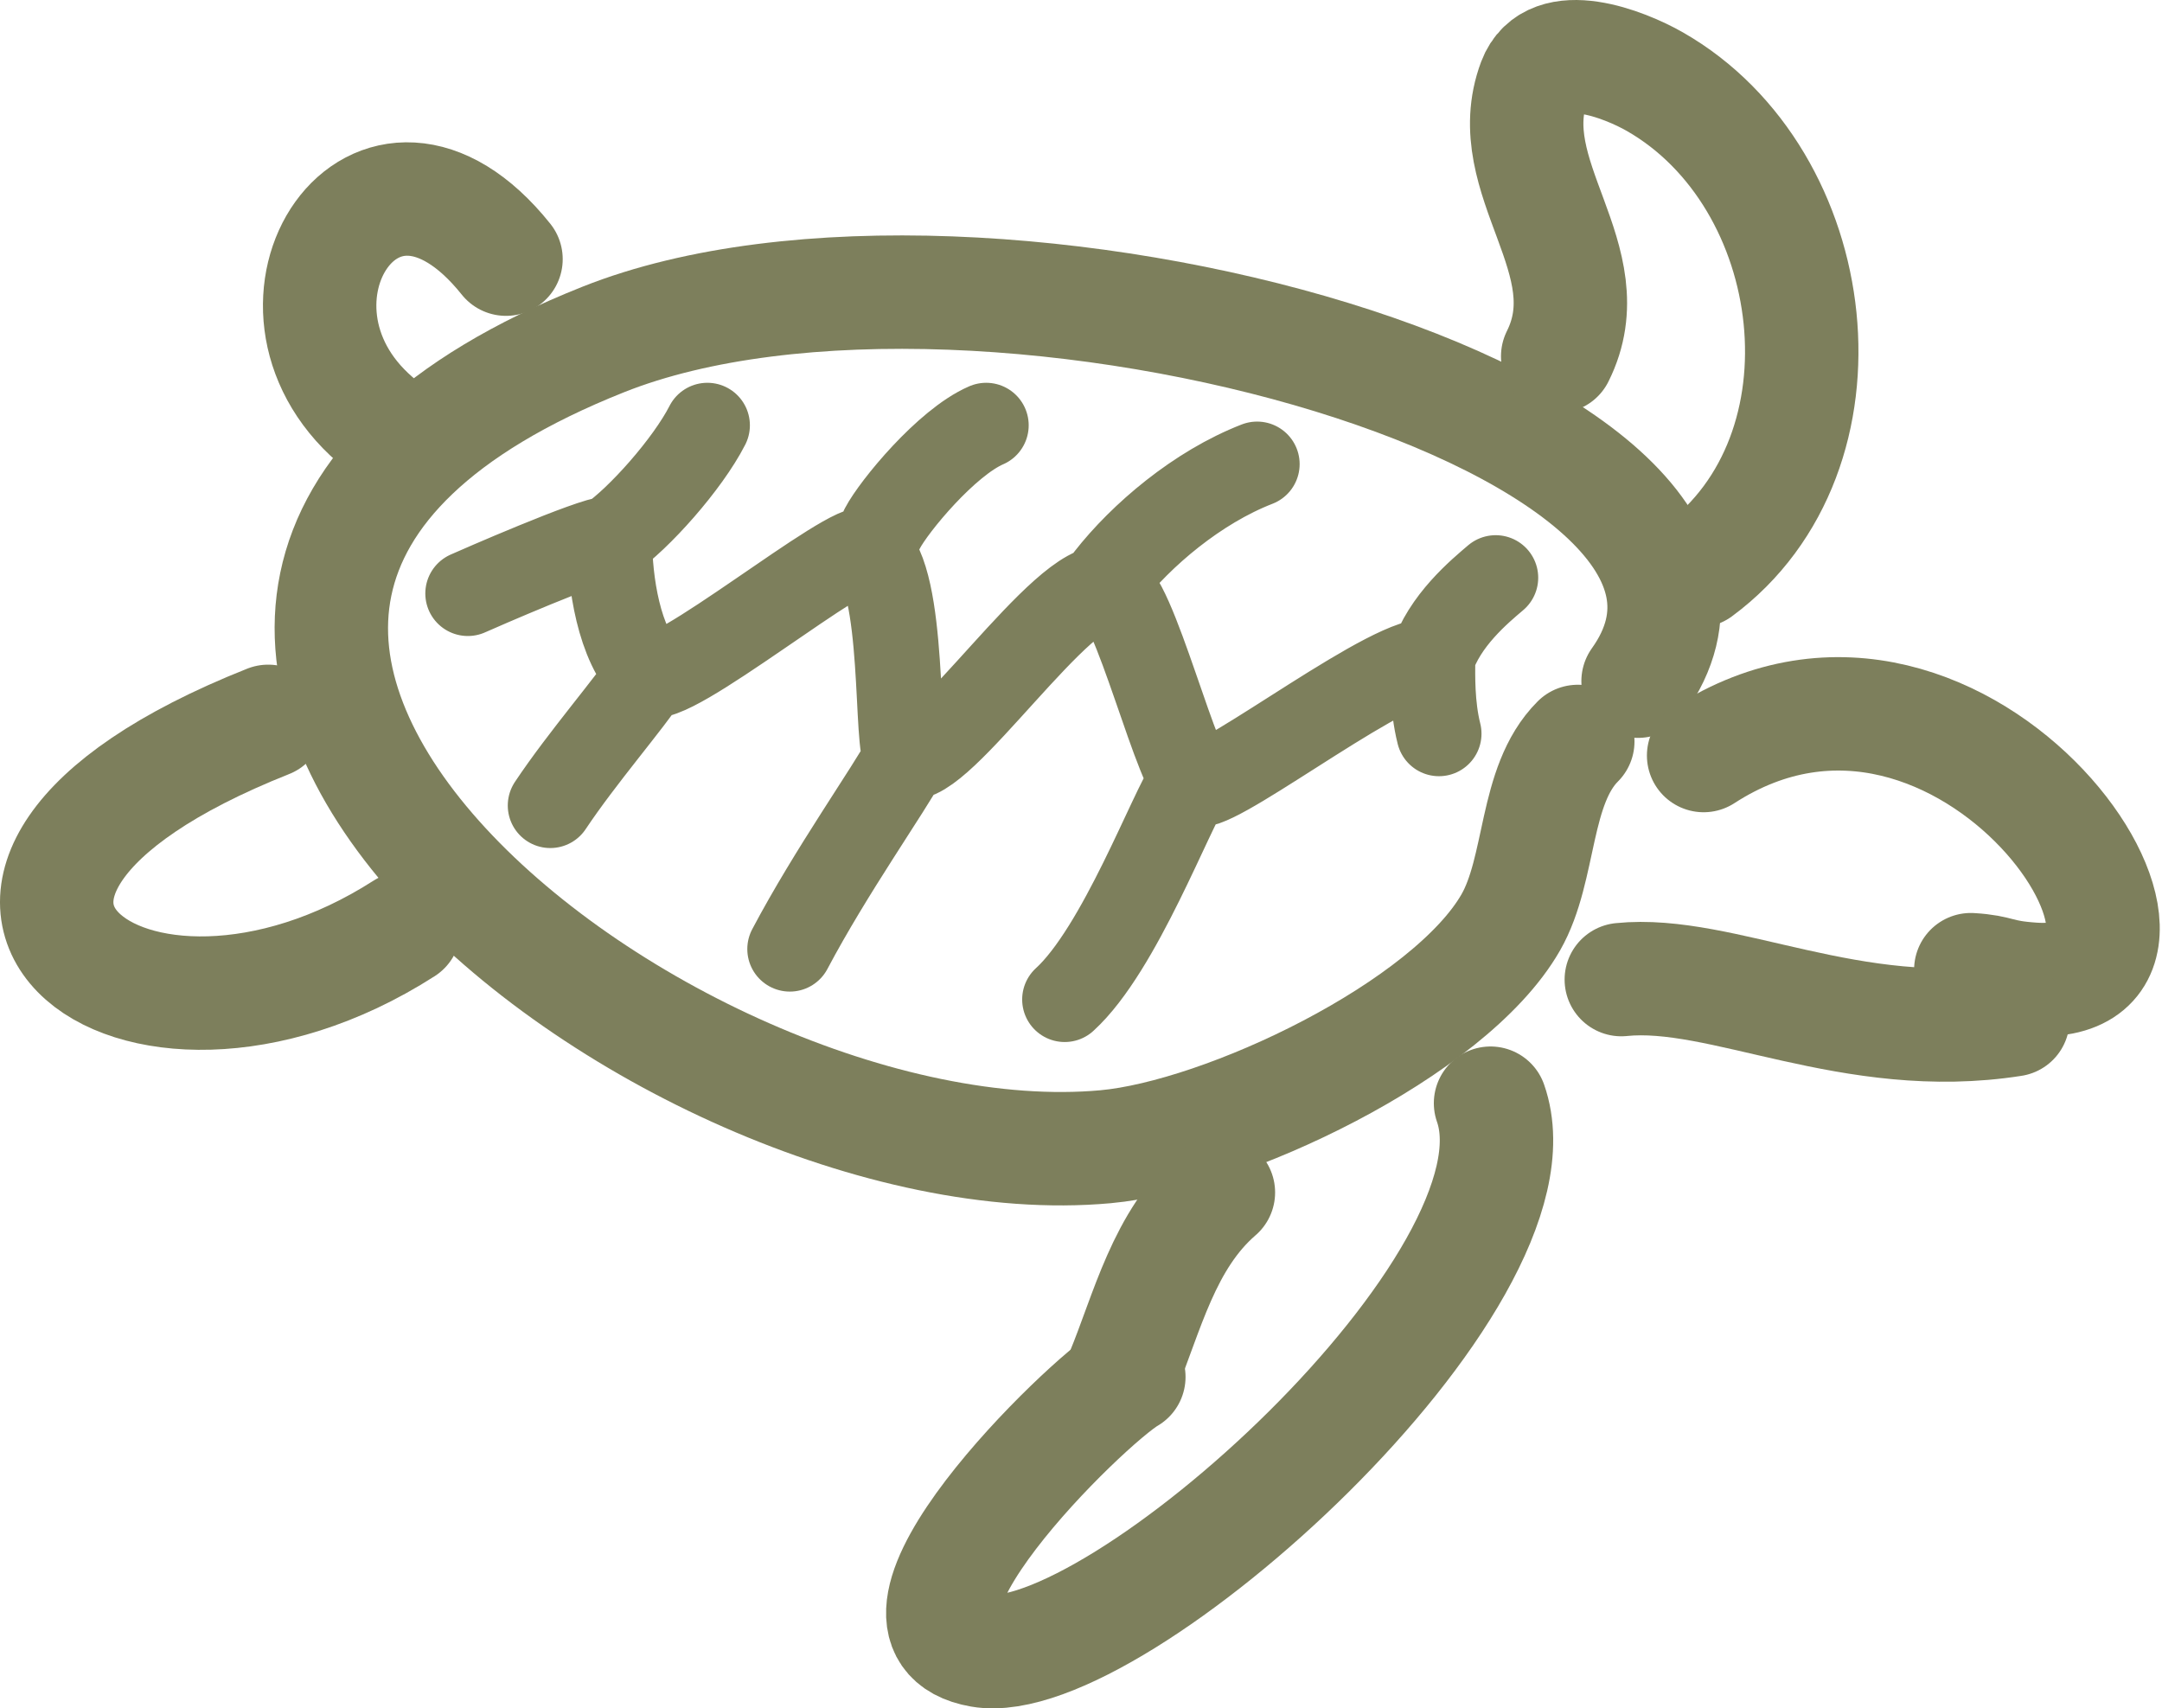<svg width="305" height="241" viewBox="0 0 305 241" fill="none" xmlns="http://www.w3.org/2000/svg">
<path d="M231.088 96.094C257.075 59.711 138.478 26.636 85.085 47.898C-9.838 85.7 93.783 167.423 155.96 161.771C172.754 160.244 204.474 145.267 213.133 130.114C217.48 122.507 216.375 110.806 222.583 104.599" stroke="#7D7F5C" stroke-width="16" stroke-linecap="round" stroke-linejoin="round"/>
<path d="M239.593 80.501C262.134 63.853 257.354 25.175 233.45 11.516C229.131 9.048 218.875 5.023 216.441 11.516C211.342 25.111 226.567 36.622 219.748 50.261" stroke="#7D7F5C" stroke-width="16" stroke-linecap="round" stroke-linejoin="round"/>
<path d="M210.275 155.629C219.007 180.521 157.131 236.108 138.352 232.864C120.269 229.74 153.33 197.654 159.248 194.246" stroke="#7D7F5C" stroke-width="16" stroke-linecap="round" stroke-linejoin="round"/>
<path d="M158.276 193.825C161.851 185.21 164.145 174.904 171.883 168.221" stroke="#7D7F5C" stroke-width="16" stroke-linecap="round" stroke-linejoin="round"/>
<path d="M37.835 101.763C-20.768 125.045 18.562 155.628 57.009 130.972" stroke="#7D7F5C" stroke-width="16" stroke-linecap="round" stroke-linejoin="round"/>
<path d="M52.955 59.238C34 42.867 52.976 13.55 71.383 36.558" stroke="#7D7F5C" stroke-width="16" stroke-linecap="round" stroke-linejoin="round"/>
<path d="M240.335 106.584C277.441 82.559 315.018 140.036 286.843 138.146C281.631 137.796 282.18 137.042 278.028 136.794" stroke="#7D7F5C" stroke-width="16" stroke-linecap="round" stroke-linejoin="round"/>
<path d="M283.964 143.862C261.221 147.445 242.92 136.735 228.723 138.191" stroke="#7D7F5C" stroke-width="16" stroke-linecap="round" stroke-linejoin="round"/>
<path d="M203 103.5C201.989 99.5 202.117 95.107 202.117 93.305C197.06 92.003 173.001 110.703 169.042 110.703C166.346 110.703 159.863 83.004 156.298 83.004C150.2 81.5 132.5 108.566 127.898 106.746C126.24 106.091 127.876 81.571 122.5 77.588C120.25 75.92 94 97.578 91.5 95.107M91.5 95.107C87.29 90.947 86 82.02 86 76M91.5 95.107C88.769 99.277 82.161 106.841 77.633 113.635M86 76C83.578 76 66.956 83.294 66 83.723M86 76C90.101 73.208 97 65.473 99.79 60M201.989 93.085C203.726 87.557 208.774 83.393 211 81.5M167.927 110.351C165.216 114.176 157.994 133.891 150.2 141M128.042 106.52C125.224 111.693 117.278 122.817 111.424 133.885M124.5 74.5C126.104 71.433 133.519 62.418 139.121 60M156.298 81.5C161.005 75.48 168.909 68.748 177.344 65.473" stroke="#7D7F5C" stroke-width="12" stroke-linecap="round" stroke-linejoin="round"/>
</svg>
